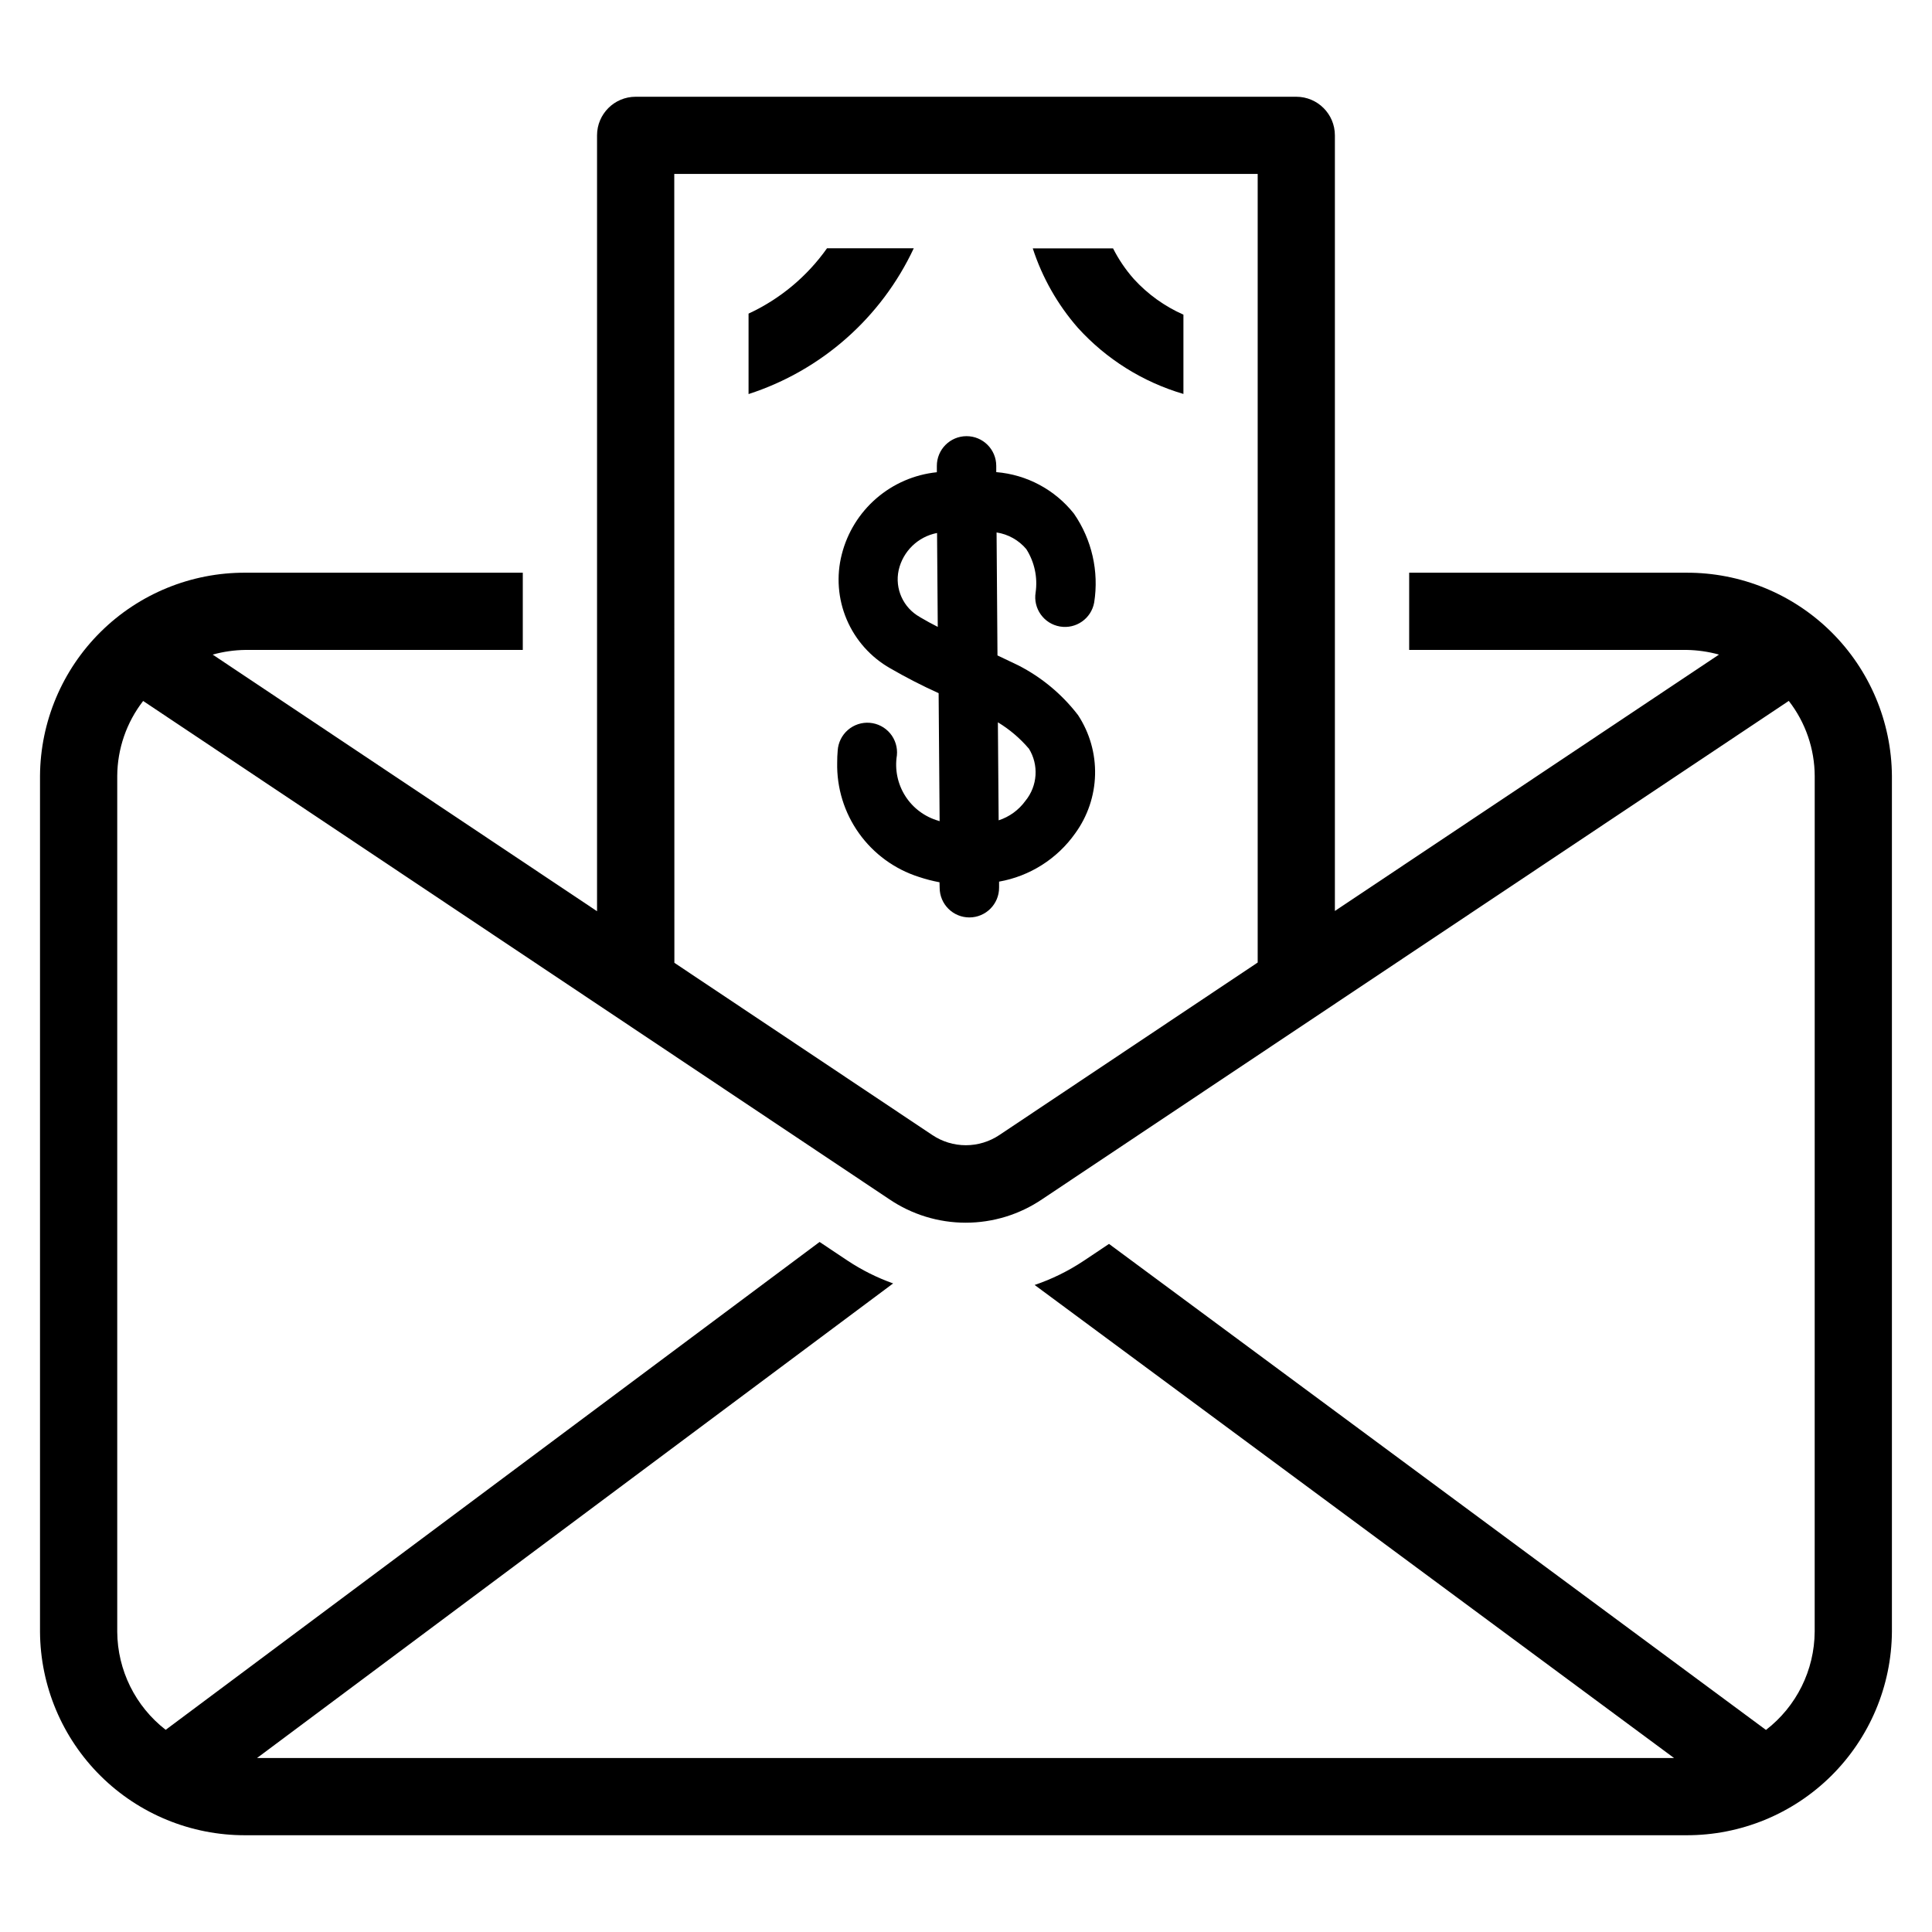 <?xml version="1.0" encoding="UTF-8"?>
<!-- Uploaded to: SVG Repo, www.svgrepo.com, Generator: SVG Repo Mixer Tools -->
<svg fill="#000000" width="800px" height="800px" version="1.1" viewBox="144 144 512 512" xmlns="http://www.w3.org/2000/svg">
 <g>
  <path d="m393.02 379.29c0.02 4.348 3.555 7.856 7.902 7.84 4.348-0.02 7.859-3.559 7.844-7.906v-1.582c8.133-1.438 15.375-6.023 20.152-12.766 3.301-4.527 5.144-9.953 5.285-15.551 0.141-5.602-1.43-11.113-4.5-15.797-4.234-5.523-9.648-10.035-15.848-13.203l-5.512-2.629-0.242-32.59c3.074 0.469 5.871 2.035 7.875 4.41 2.168 3.41 3.047 7.484 2.477 11.484-0.699 4.266 2.176 8.301 6.434 9.031 4.262 0.734 8.316-2.106 9.082-6.363 1.301-8.238-0.617-16.664-5.352-23.527-5.043-6.371-12.504-10.363-20.602-11.023v-1.684c-0.016-4.348-3.551-7.859-7.898-7.844s-7.859 3.551-7.844 7.898v1.66c-5.922 0.609-11.516 3.023-16.02 6.914-4.508 3.894-7.707 9.074-9.172 14.844-1.477 5.746-1.016 11.82 1.305 17.277 2.32 5.461 6.375 10.004 11.535 12.93 4.16 2.41 8.441 4.609 12.824 6.59l0.262 33.898c-0.102 0-0.203 0-0.301-0.078v-0.004c-3.637-1.039-6.769-3.375-8.801-6.566-2.027-3.191-2.82-7.016-2.223-10.75 0.215-2.106-0.426-4.211-1.777-5.836-1.355-1.625-3.305-2.641-5.414-2.812-2.109-0.172-4.199 0.516-5.797 1.902-1.598 1.387-2.57 3.356-2.699 5.469-0.094 1.055-0.133 2.094-0.133 3.148-0.152 6.707 1.871 13.285 5.766 18.746 3.894 5.461 9.453 9.52 15.84 11.562 1.801 0.605 3.644 1.082 5.512 1.434zm23.617-36.945c2.711 4.344 2.348 9.934-0.898 13.895-1.758 2.422-4.238 4.231-7.086 5.156l-0.203-25.977c3.074 1.859 5.828 4.195 8.164 6.926zm-28.836-34.809c-4.422-2.449-6.719-7.508-5.644-12.445 1.137-5.008 5.129-8.871 10.172-9.844l0.188 24.883c-1.598-0.809-3.031-1.586-4.738-2.594z"/>
  <path d="m590.89 295.77h-73.445v20.469h73.445v-0.004c2.93 0.043 5.84 0.457 8.66 1.238l-101.79 67.941v-205.54c0-5.652-4.582-10.234-10.234-10.234h-175.07c-5.652 0-10.234 4.582-10.234 10.234v205.61l-101.86-68.008c2.82-0.781 5.734-1.199 8.66-1.238h73.523v-20.469l-73.531 0.004c-14.352-0.055-28.137 5.582-38.336 15.676s-15.98 23.82-16.074 38.168v226.79c0.078 14.363 5.852 28.109 16.051 38.223 10.199 10.113 23.996 15.77 38.359 15.727h381.87c14.371 0.043 28.176-5.606 38.391-15.719 10.211-10.113 16.004-23.859 16.102-38.23v-226.79c-0.109-14.359-5.902-28.09-16.117-38.184-10.215-10.094-24.016-15.727-38.375-15.66zm-268.2-105.67h154.61v208.98l-68.488 45.738 0.004-0.004c-2.625 1.75-5.703 2.684-8.855 2.684-3.152 0-6.234-0.934-8.859-2.684l-68.383-45.656zm302.22 386.3c-0.059 10.207-4.82 19.82-12.91 26.051l-174.1-128.8-6.793 4.535c-4.012 2.664-8.355 4.797-12.918 6.344l169.45 125.36h-375.52l168.57-125.77c-4.234-1.508-8.27-3.523-12.02-6.004l-7.469-4.984-173.29 129.29c-8.039-6.231-12.773-15.805-12.84-25.977v-226.82c0.047-7.195 2.457-14.176 6.867-19.859l197.73 132.04c5.981 4.055 13.035 6.223 20.258 6.223 7.227 0 14.281-2.168 20.262-6.223l197.86-132.06c4.426 5.695 6.84 12.695 6.871 19.906z"/>
  <path d="m457.62 248.4v-21.012c-4.988-2.203-9.461-5.418-13.137-9.445-2.176-2.457-4.027-5.184-5.512-8.117h-21.277c2.519 7.75 6.582 14.902 11.941 21.035 7.535 8.312 17.219 14.383 27.984 17.539z"/>
  <path d="m386.16 209.79h-22.988c-5.297 7.492-12.469 13.465-20.797 17.32v21.324c19.32-6.254 35.176-20.25 43.785-38.645z"/>
 </g>
</svg>